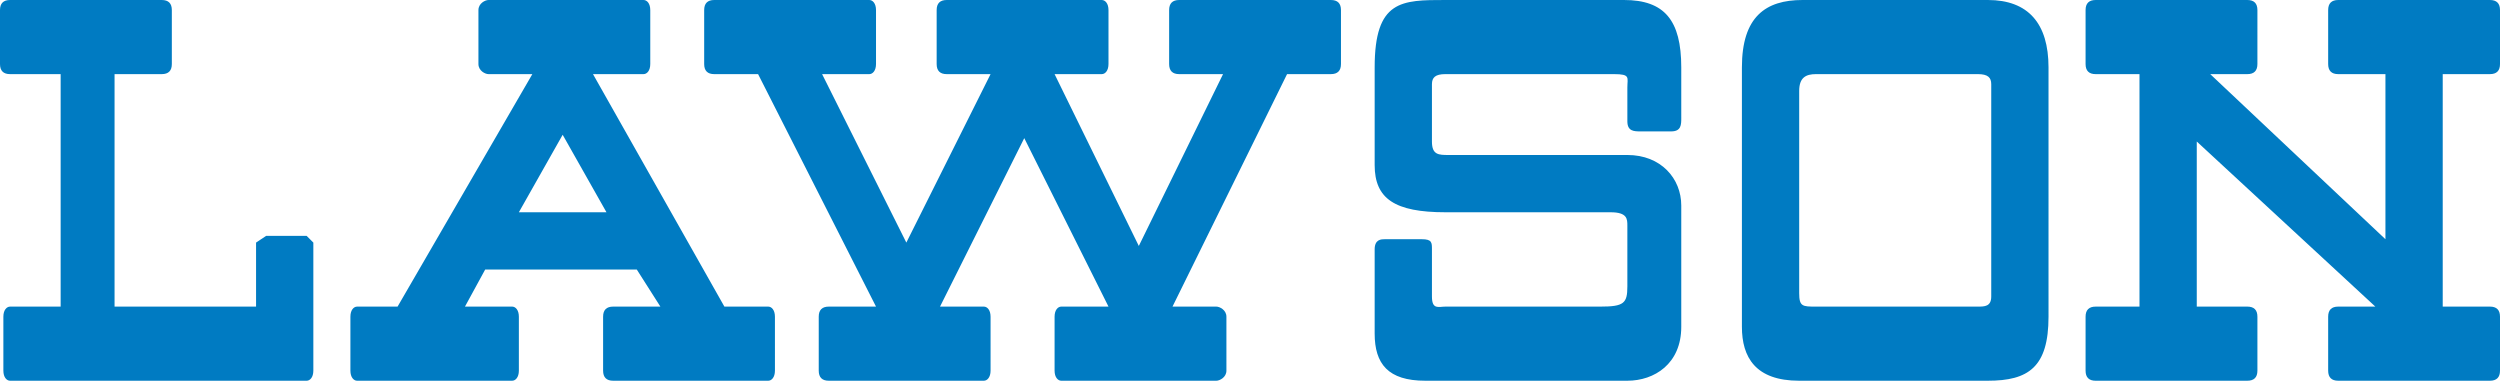 <svg xmlns="http://www.w3.org/2000/svg" width="742" height="113"><path fill="#007bc2" d="M429 63h49c5 0 5 2 5 4v18c0 5-1 6-8 6h-46c-2 0-4 1-4-3V74c0-2 0-3-3-3h-11c-1 0-3 0-3 3v25c0 9 4 14 15 14h60c8 0 16-5 16-16V61c0-8-6-15-16-15h-53c-3 0-5 0-5-4V25c0-2 1-3 4-3h50c5 0 4 1 4 4v10c0 3 2 3 4 3h9c3 0 3-2 3-4V20c0-14-5-20-17-20h-53c-13 0-21 0-21 20v29c0 10 6 14 21 14M534 59V27c0-4 2-5 5-5h48c3 0 4 1 4 3v63c0 3-2 3-4 3h-48c-4 0-5 0-5-4V59zm0 54h56c12 0 18-4 18-19V20c0-13-6-20-18-20h-55c-11 0-18 5-18 20v77c0 9 4 16 17 16M3 22h15v69H3c-1 0-2 1-2 3v16c0 2 1 3 2 3h88c1 0 2-1 2-3V72l-2-2H79l-3 2v19H34V22h14c2 0 3-1 3-3V3c0-2-1-3-3-3H3C1 0 0 1 0 3v16c0 2 1 3 3 3M167 40l13 23h-26l13-23zm-61 73h46c1 0 2-1 2-3V94c0-2-1-3-2-3h-14l6-11h45l7 11h-14c-2 0-3 1-3 3v16c0 2 1 3 3 3h46c1 0 2-1 2-3V94c0-2-1-3-2-3h-13l-39-69h15c1 0 2-1 2-3V3c0-2-1-3-2-3h-46c-1 0-3 1-3 3v16c0 2 2 3 3 3h13l-40 69h-12c-1 0-2 1-2 3v16c0 2 1 3 2 3M212 22h13l35 69h-14c-2 0-3 1-3 3v16c0 2 1 3 3 3h46c1 0 2-1 2-3V94c0-2-1-3-2-3h-13l25-50 25 50h-14c-1 0-2 1-2 3v16c0 2 1 3 2 3h46c1 0 3-1 3-3V94c0-2-2-3-3-3h-13l34-69h13c2 0 3-1 3-3V3c0-2-1-3-3-3h-45c-2 0-3 1-3 3v16c0 2 1 3 3 3h13l-25 51-25-51h14c1 0 2-1 2-3V3c0-2-1-3-2-3h-46c-2 0-3 1-3 3v16c0 2 1 3 3 3h13l-25 50-25-50h14c1 0 2-1 2-3V3c0-2-1-3-2-3h-46c-2 0-3 1-3 3v16c0 2 1 3 3 3M622 113h45c2 0 3-1 3-3V94c0-2-1-3-3-3h-15V42l53 49h-11c-2 0-3 1-3 3v16c0 2 1 3 3 3h45c2 0 3-1 3-3V94c0-2-1-3-3-3h-14V22h14c2 0 3-1 3-3V3c0-2-1-3-3-3h-45c-2 0-3 1-3 3v16c0 2 1 3 3 3h14v49l-52-49h11c2 0 3-1 3-3V3c0-2-1-3-3-3h-45c-2 0-3 1-3 3v16c0 2 1 3 3 3h13v69h-13c-2 0-3 1-3 3v16c0 2 1 3 3 3"/></svg>